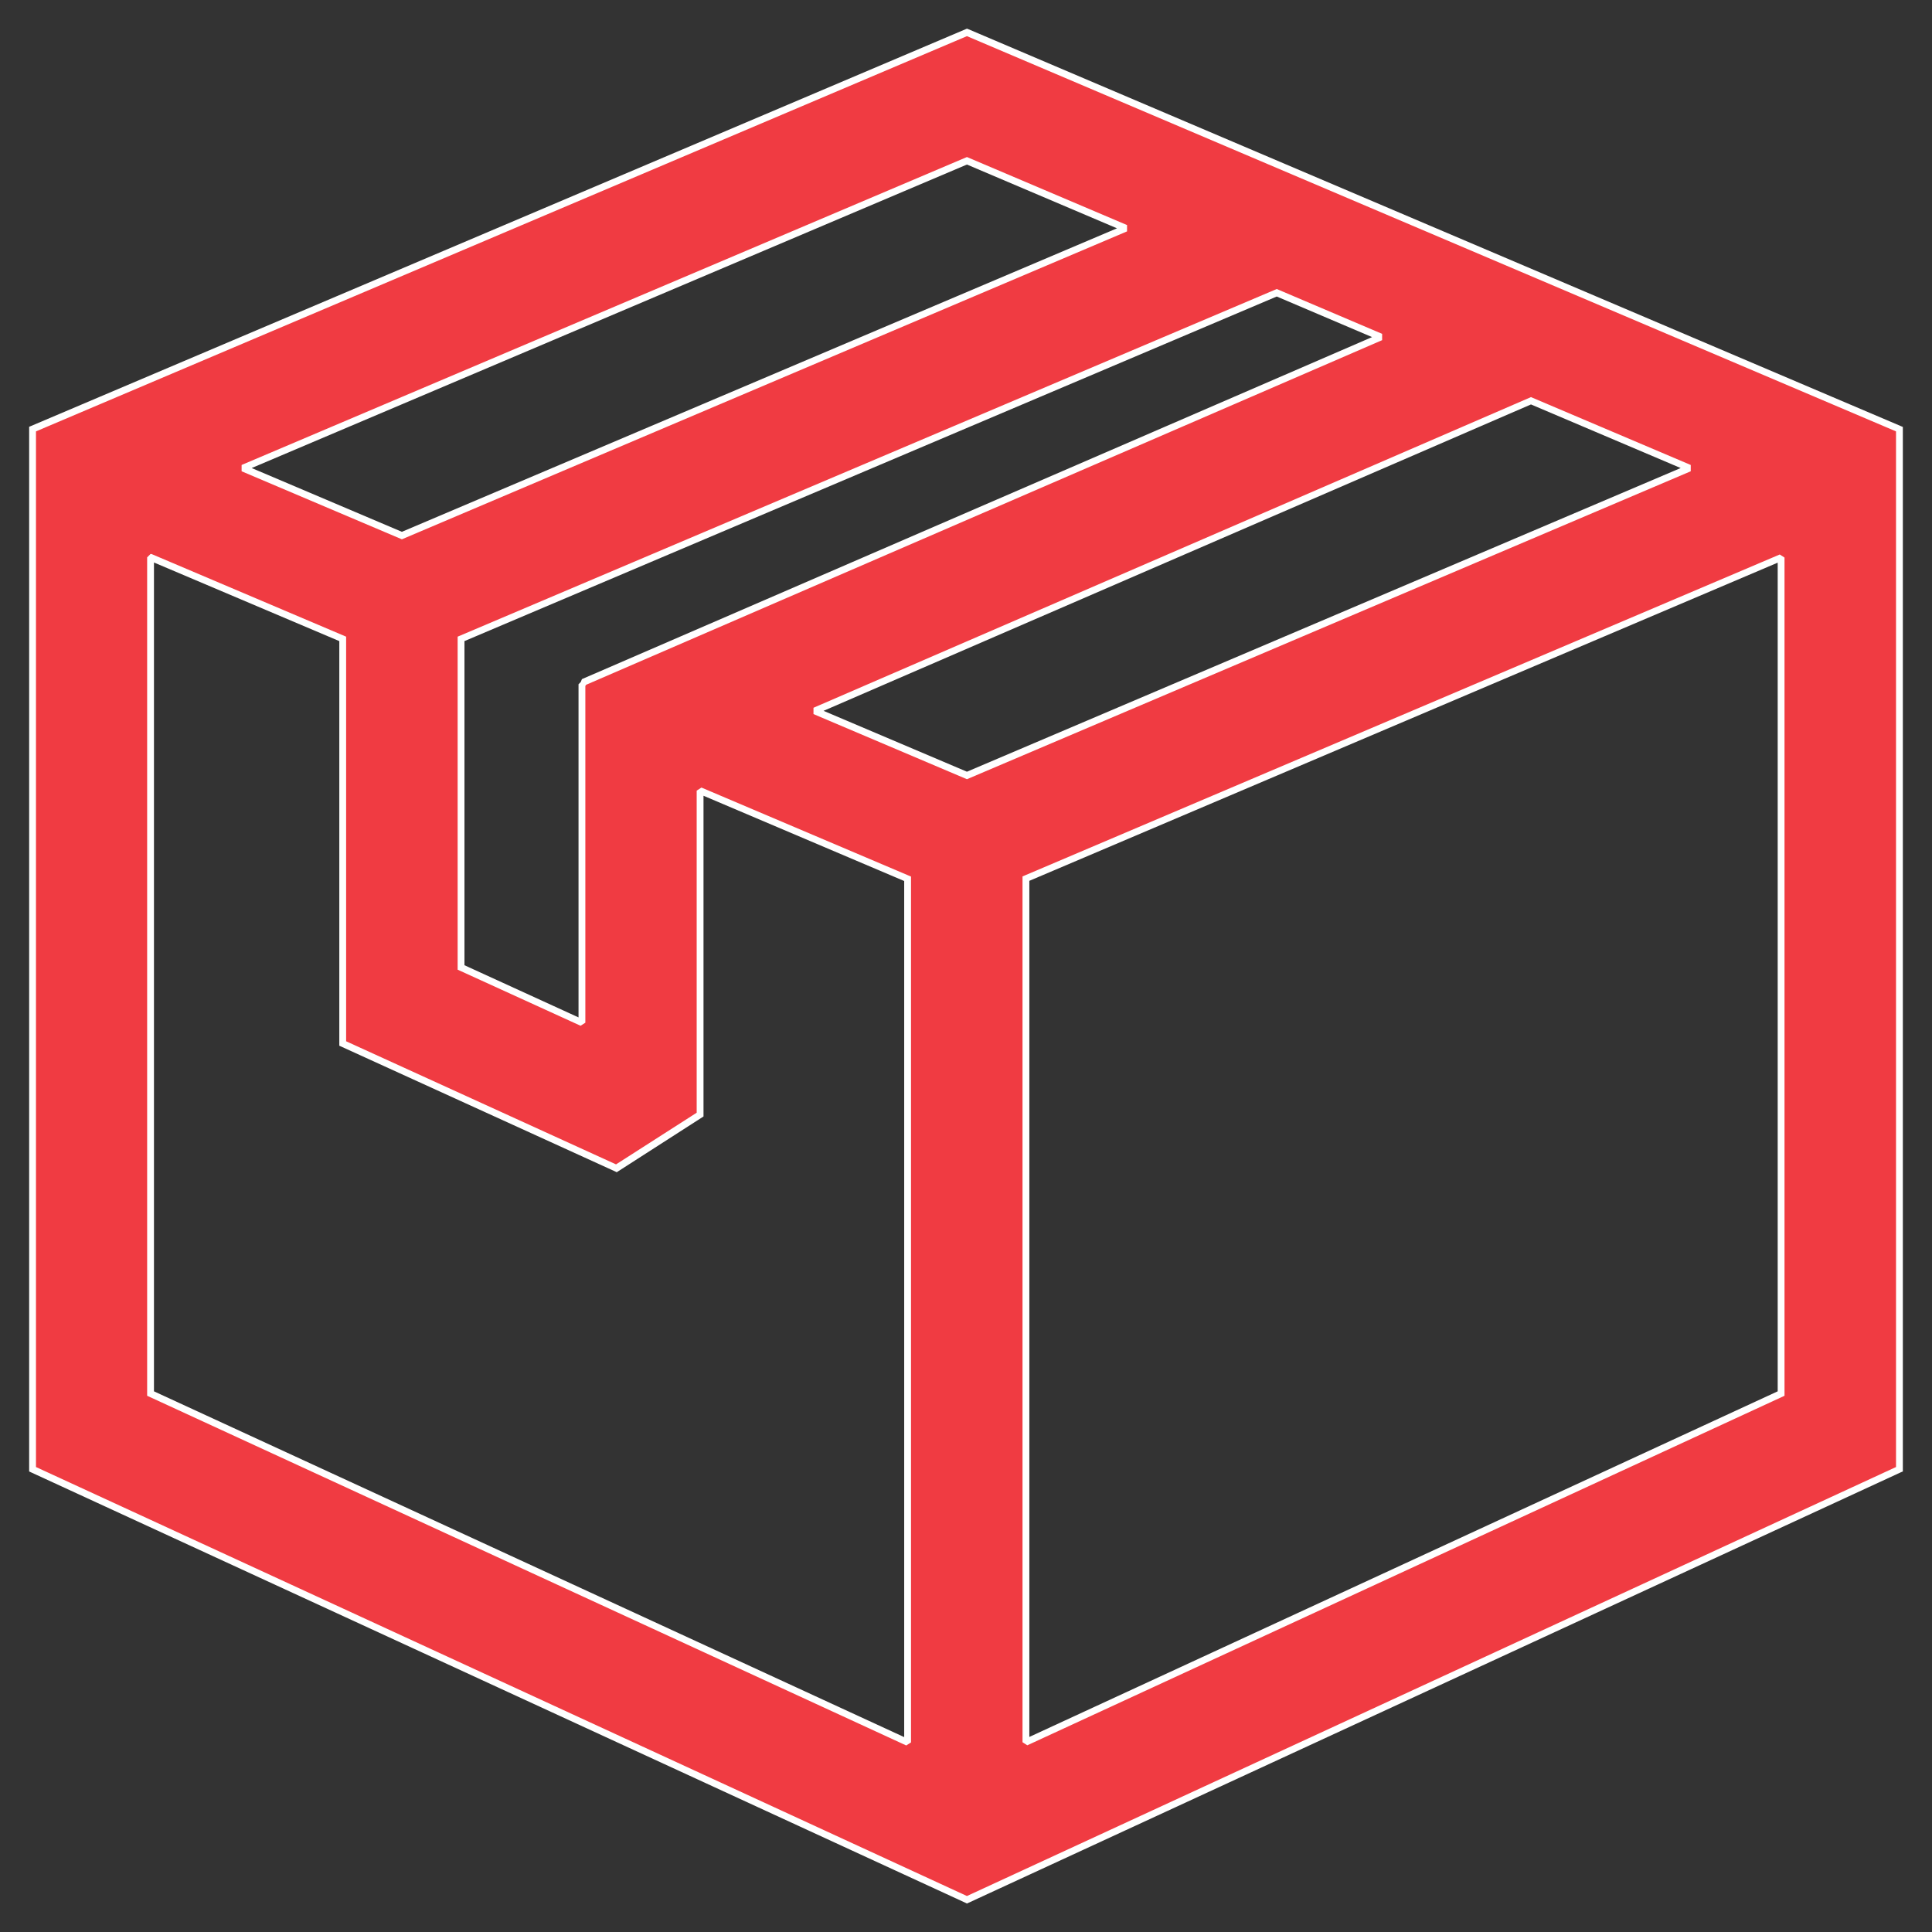 <svg xmlns:sodipodi="http://sodipodi.sourceforge.net/DTD/sodipodi-0.dtd" xmlns:inkscape="http://www.inkscape.org/namespaces/inkscape" xmlns:svg="http://www.w3.org/2000/svg" xmlns="http://www.w3.org/2000/svg" xmlns:xlink="http://www.w3.org/1999/xlink" id="svg2" x="0px" y="0px" width="1133.1px" height="1133.2px" viewBox="0 0 1133.1 1133.2" style="enable-background:new 0 0 1133.1 1133.2;" xml:space="preserve"><rect x="0" y="0" width="1133.1" height="1133.2" fill="#333333" stroke="none"/> <style type="text/css"> .st0{fill:#F03B42;} .st1{fill:#FFFFFF;} </style> <g> <path class="st0" d="M567.1,19l-548,232.6v610.1l548,252.5L1114,861.7v-610L567.1,19z M567.1,454.8l-89.2-37.9l420-181.9l92.9,39.5 L567.1,454.8z M270.4,374.7l478.4-203.1l61,26L342.1,400.1l0.5,1.2h-1.3v198.5l-70.9-32.4L270.4,374.7L270.4,374.7z M660.2,133.9 L235.7,314.1l-93.2-39.6L567.1,94.3L660.2,133.9z M88.4,326.9L201,374.7V612l160.5,73.2l49.1-31.5v-190l121.7,51.7v506.5 l-444-204.6V326.9H88.4z M601.7,1021.8V515.3L1044.6,327v490.3L601.7,1021.8z"></path> <path class="st1" d="M567.1,1116.4l-0.8-0.4L17.1,863V250.3l1.2-0.5L567.1,16.8l0.8,0.3L1116,250.4V863l-1.2,0.5L567.1,1116.4z M21.1,860.4l546,251.6L1112,860.4V253L567.1,21.2l-546,231.8V860.4z M531.5,1023.7L86.3,818.6V326.9l2-2h0.5L203,373.4v237.3 l158.3,72.2l47.3-30.3V463.7l2.8-1.8l122.9,52.2v507.8L531.5,1023.7z M90.3,816l440,202.8V516.7l-117.7-50v188.1l-50.9,32.7l-1-0.5 L199,613.3V376L90.3,329.9V816z M602.5,1023.6l-2.8-1.8V514l1.2-0.5l442.9-188.3l2.8,1.8v491.6L602.5,1023.6z M603.7,516.6v502.1 L1042.6,816V330L603.7,516.6z M340.5,601.6l-72.1-32.9V373.4l480.4-203.9l61.8,26.3l0,3.7L343.8,401.6l-0.5,0.7v197.5L340.5,601.6z M272.4,566.1l66.9,30.6V401.3l1.3-1.3l0.7-1.7l463.4-200.6l-55.9-23.8L272.4,376V566.1z M567.1,457l-90-38.2l0-3.7l420.8-182.2 l93.7,39.8l0,3.7L567.1,457z M483,416.9l84.1,35.7l418.6-178.1l-87.8-37.3L483,416.9z M235.7,316.3l-94-39.9l0-3.7L567.1,92.1 l93.9,39.9l0,3.7L235.7,316.3z M147.6,274.5l88.1,37.4l419.4-178l-88-37.4L147.6,274.5z"></path> </g> </svg>